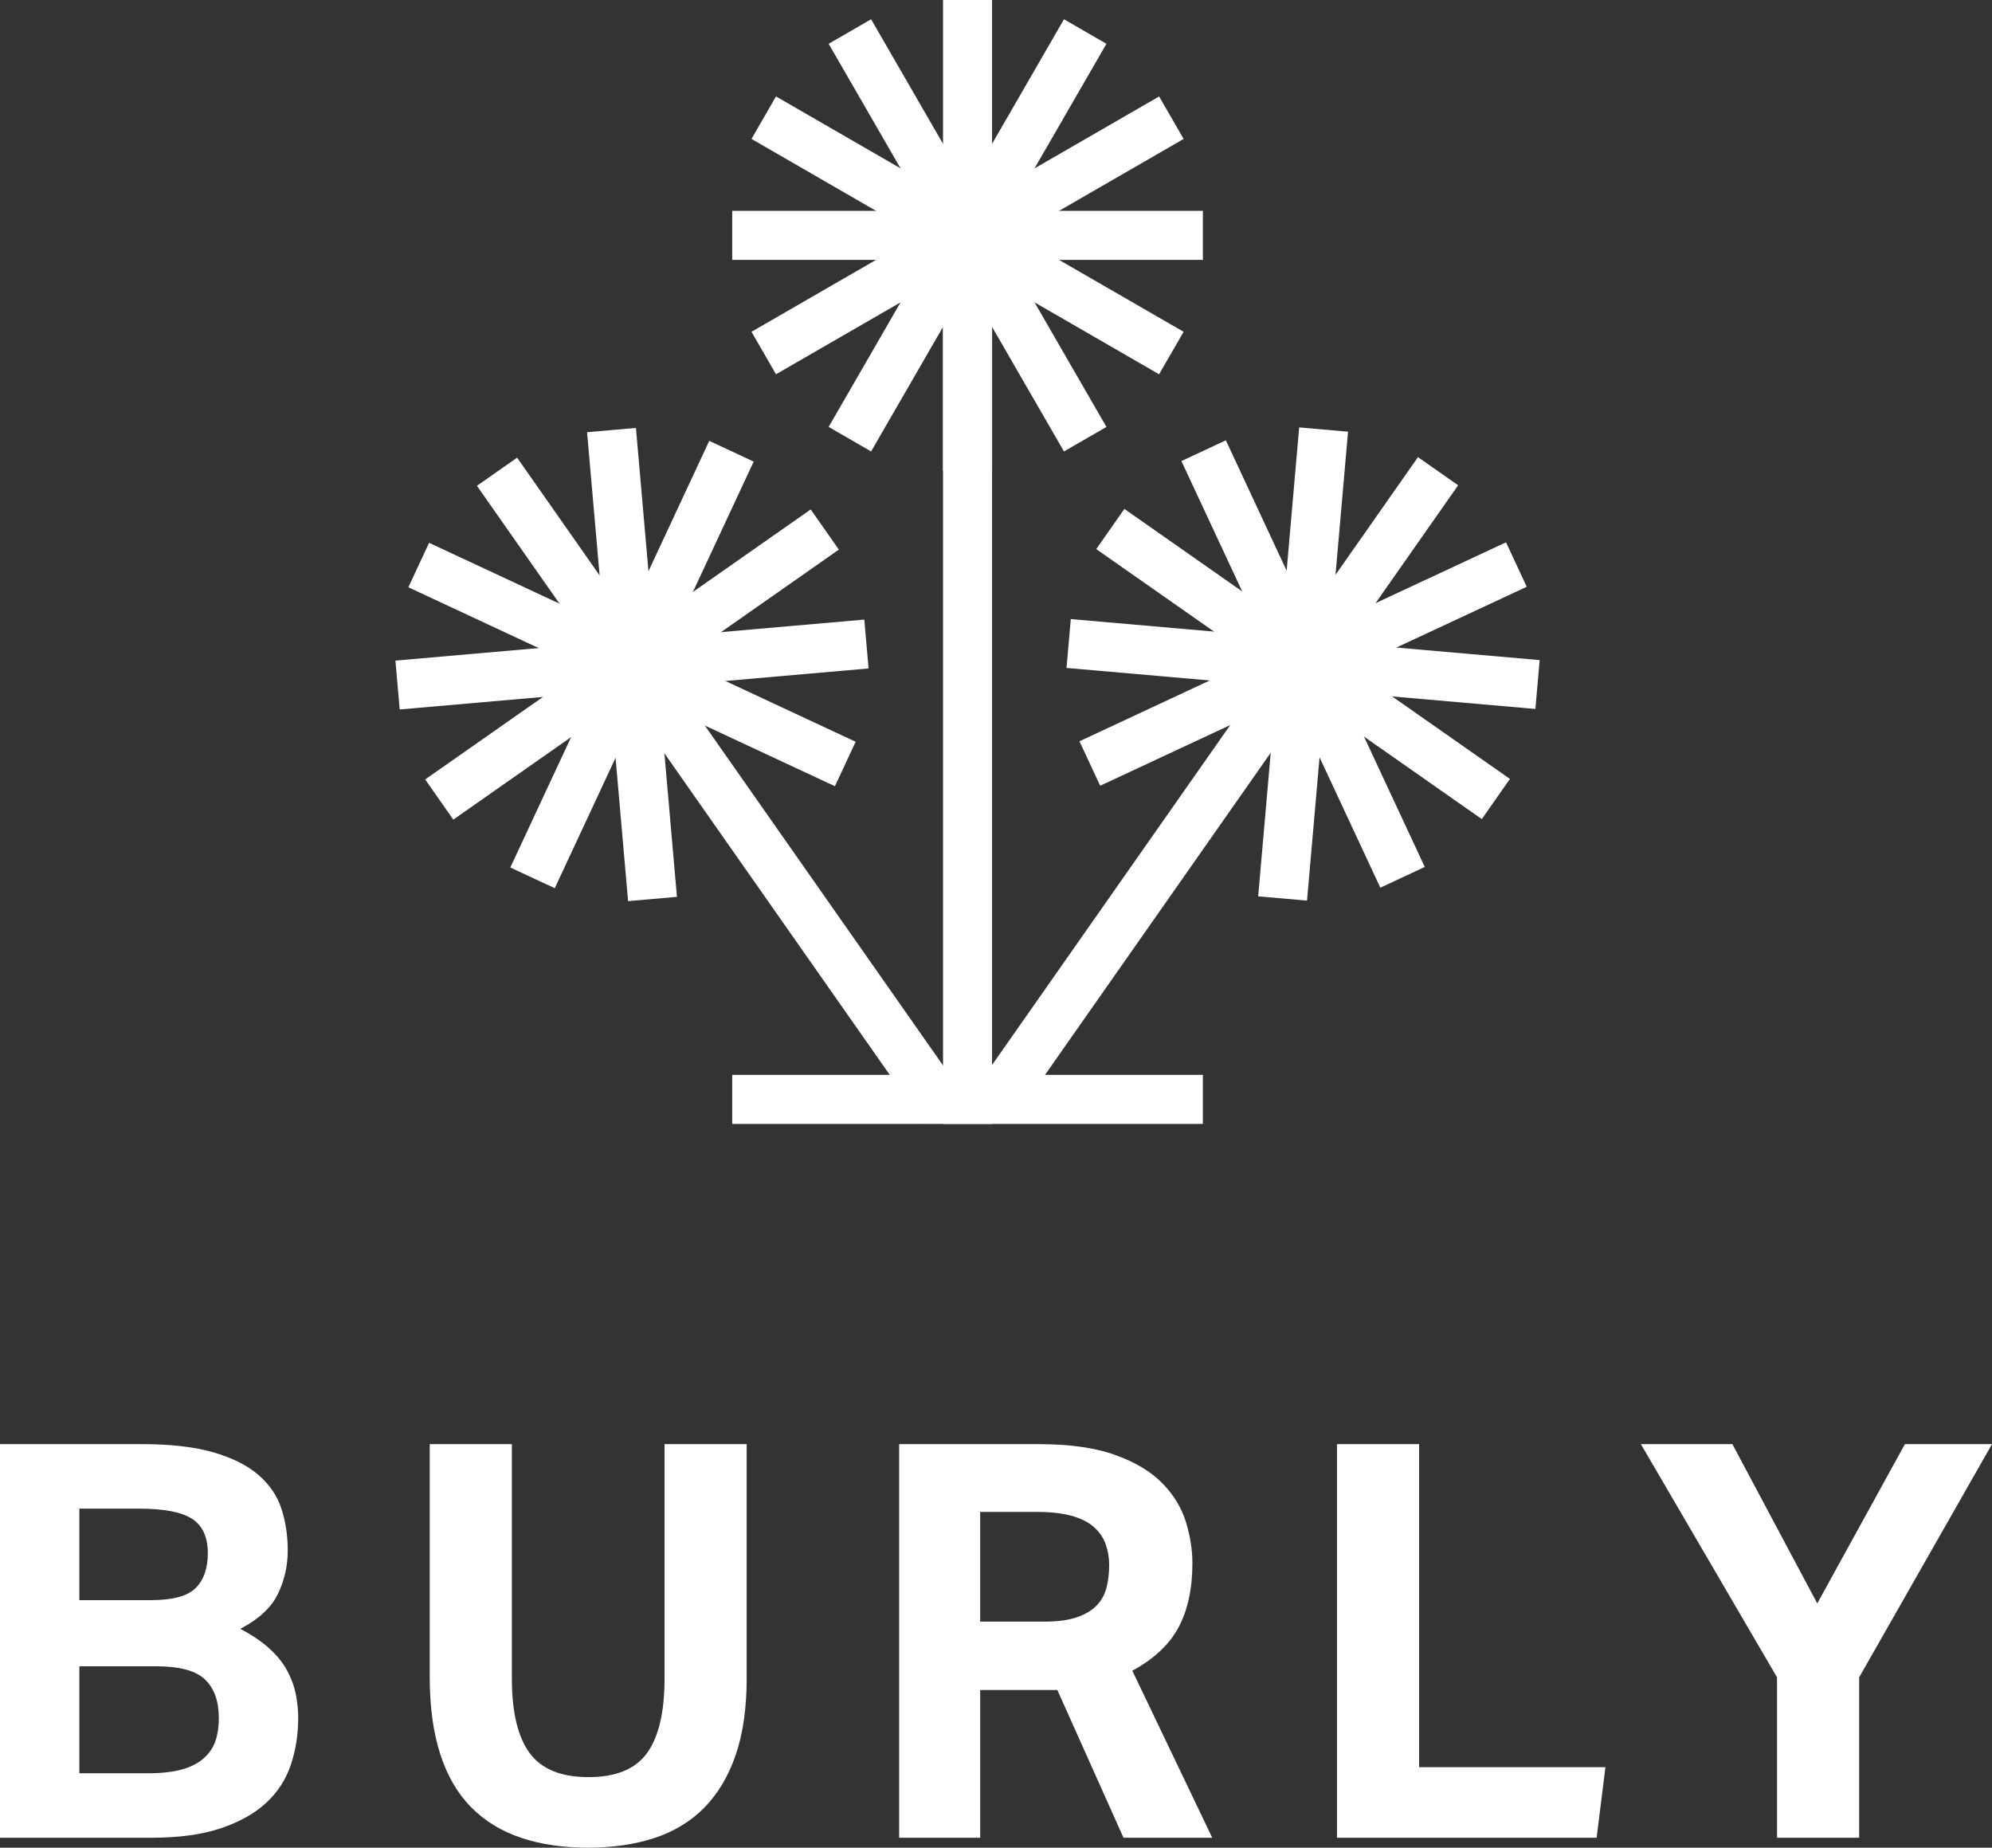 <?xml version="1.0" encoding="UTF-8"?>
<svg id="White" xmlns="http://www.w3.org/2000/svg" viewBox="0 0 848.513 786.941">
  <rect x="0" y="0" width="848.513" height="786.941" fill="#333333" stroke="none"/>
  <defs>
    <style>
      .cls-1 {
        fill: #fff;
      }
    </style>
  </defs>
  <g>
    <path class="cls-1" d="M0,615.068h60.344c12.365,0,22.579,1.173,30.642,3.523,8.061,2.348,14.439,5.558,19.134,9.626,4.698,4.072,7.944,8.845,9.745,14.324,1.799,5.479,2.701,11.427,2.701,17.845,0,6.573-1.409,12.759-4.225,18.549-2.818,5.792-8.142,10.722-15.97,14.792,5.011,2.663,9.119,5.441,12.33,8.336,3.205,2.897,5.711,5.986,7.514,9.275,1.796,3.287,3.053,6.654,3.755,10.096.705,3.444,1.056,6.888,1.056,10.33,0,7.044-1.056,13.698-3.167,19.958-2.116,6.263-5.637,11.663-10.567,16.201-4.93,4.541-11.388,8.14-19.371,10.801-7.982,2.663-17.845,3.991-29.584,3.991H0v-167.648ZM64.337,681.517c9.234,0,15.573-1.72,19.017-5.166,3.442-3.439,5.166-8.372,5.166-14.792,0-6.886-2.231-11.775-6.693-14.675-4.459-2.895-12.014-4.342-22.658-4.342h-25.359v38.976h30.525ZM63.162,755.243c5.79,0,10.603-.545,14.441-1.643,3.834-1.092,6.927-2.699,9.272-4.813,2.35-2.114,3.994-4.579,4.932-7.397.939-2.816,1.409-6.024,1.409-9.626,0-7.199-1.961-12.678-5.869-16.435-3.917-3.757-10.801-5.637-20.665-5.637h-32.871v45.552h29.35Z"/>
    <path class="cls-1" d="M183.047,615.068h34.987v99.79c0,14.245,2.501,24.812,7.512,31.698,5.009,6.891,13.383,10.333,25.125,10.333s20.073-3.442,25.005-10.333c4.932-6.886,7.397-17.453,7.397-31.698v-99.79h34.982v99.79c0,12.681-1.567,23.56-4.696,32.637-3.131,9.081-7.593,16.555-13.381,22.423-5.795,5.871-12.879,10.177-21.251,12.915-8.377,2.737-17.809,4.108-28.292,4.108-10.648,0-20.159-1.407-28.529-4.225-8.377-2.818-15.461-7.161-21.251-13.032-5.792-5.869-10.177-13.421-13.149-22.658-2.976-9.234-4.462-20.193-4.462-32.873v-99.085Z"/>
    <path class="cls-1" d="M383.002,615.068h59.405c13.149,0,23.986,1.526,32.52,4.579,8.529,3.053,15.222,7.044,20.076,11.974,4.849,4.932,8.217,10.414,10.094,16.438,1.88,6.026,2.818,11.938,2.818,17.728,0,10.801-1.959,19.88-5.869,27.236-3.915,7.359-10.488,13.541-19.722,18.549l34.044,71.145h-37.803l-28.175-62.926h-32.871v62.926h-34.517v-167.648ZM444.755,690.674c5.477,0,10.015-.588,13.617-1.76,3.6-1.175,6.459-2.818,8.57-4.932,2.114-2.114,3.559-4.655,4.345-7.631.781-2.971,1.173-6.258,1.173-9.86,0-2.974-.468-5.83-1.407-8.572-.939-2.735-2.546-5.164-4.813-7.278-2.271-2.114-5.403-3.757-9.392-4.93-3.994-1.175-9.041-1.763-15.146-1.763h-24.184v46.727h27.236Z"/>
    <path class="cls-1" d="M569.503,615.068h34.985v137.593h79.361l-3.755,30.055h-110.591v-167.648Z"/>
    <path class="cls-1" d="M756.942,714.39l-57.993-99.322h38.976l36.157,67.858,37.333-67.858h37.099l-56.584,99.322v68.326h-34.987v-68.326Z"/>
  </g>
  <g>
    <g>
      <rect class="cls-1" x="311.895" y="89.797" width="200.485" height="20.892"/>
      <rect class="cls-1" x="311.896" y="89.798" width="200.486" height="20.891" transform="translate(5.087 219.473) rotate(-29.996)"/>
      <rect class="cls-1" x="311.894" y="89.797" width="200.487" height="20.891" transform="translate(119.249 407.036) rotate(-59.999)"/>
      <rect class="cls-1" x="401.693" width="20.889" height="200.487"/>
      <rect class="cls-1" x="401.692" y="0" width="20.891" height="200.487" transform="translate(5.094 219.497) rotate(-30)"/>
      <rect class="cls-1" x="401.693" y="0" width="20.891" height="200.486" transform="translate(119.256 407.044) rotate(-60)"/>
    </g>
    <rect class="cls-1" x="401.693" y="93.106" width="20.889" height="385.582"/>
    <g>
      <rect class="cls-1" x="168.966" y="272.581" width="200.488" height="20.89" transform="translate(-23.639 24.536) rotate(-4.999)"/>
      <rect class="cls-1" x="168.967" y="272.581" width="200.486" height="20.891" transform="translate(-113.653 205.607) rotate(-35.001)"/>
      <rect class="cls-1" x="168.968" y="272.581" width="200.487" height="20.89" transform="translate(-101.075 407.393) rotate(-64.998)"/>
      <rect class="cls-1" x="258.765" y="182.784" width="20.893" height="200.485" transform="translate(-23.642 24.539) rotate(-5)"/>
      <rect class="cls-1" x="296.483" y="170.869" width="20.893" height="331.803" transform="translate(-137.701 237.153) rotate(-35.026)"/>
      <rect class="cls-1" x="258.766" y="182.784" width="20.892" height="200.486" transform="translate(-101.072 407.401) rotate(-65)"/>
    </g>
    <g>
      <rect class="cls-1" x="544.619" y="182.566" width="20.89" height="200.488" transform="translate(224.956 811.114) rotate(-85)"/>
      <rect class="cls-1" x="454.823" y="272.364" width="200.485" height="20.892" transform="translate(-67.517 261.113) rotate(-25.003)"/>
      <rect class="cls-1" x="351.444" y="326.108" width="331.805" height="20.893" transform="translate(-55.174 567.069) rotate(-54.977)"/>
      <rect class="cls-1" x="454.823" y="272.363" width="200.485" height="20.893" transform="translate(224.968 811.122) rotate(-85.001)"/>
      <rect class="cls-1" x="544.62" y="182.566" width="20.89" height="200.487" transform="translate(-67.515 261.083) rotate(-25.001)"/>
      <rect class="cls-1" x="544.619" y="182.567" width="20.891" height="200.486" transform="translate(5.028 575.279) rotate(-55)"/>
    </g>
    <rect class="cls-1" x="311.895" y="457.796" width="200.485" height="20.892"/>
  </g>
</svg>